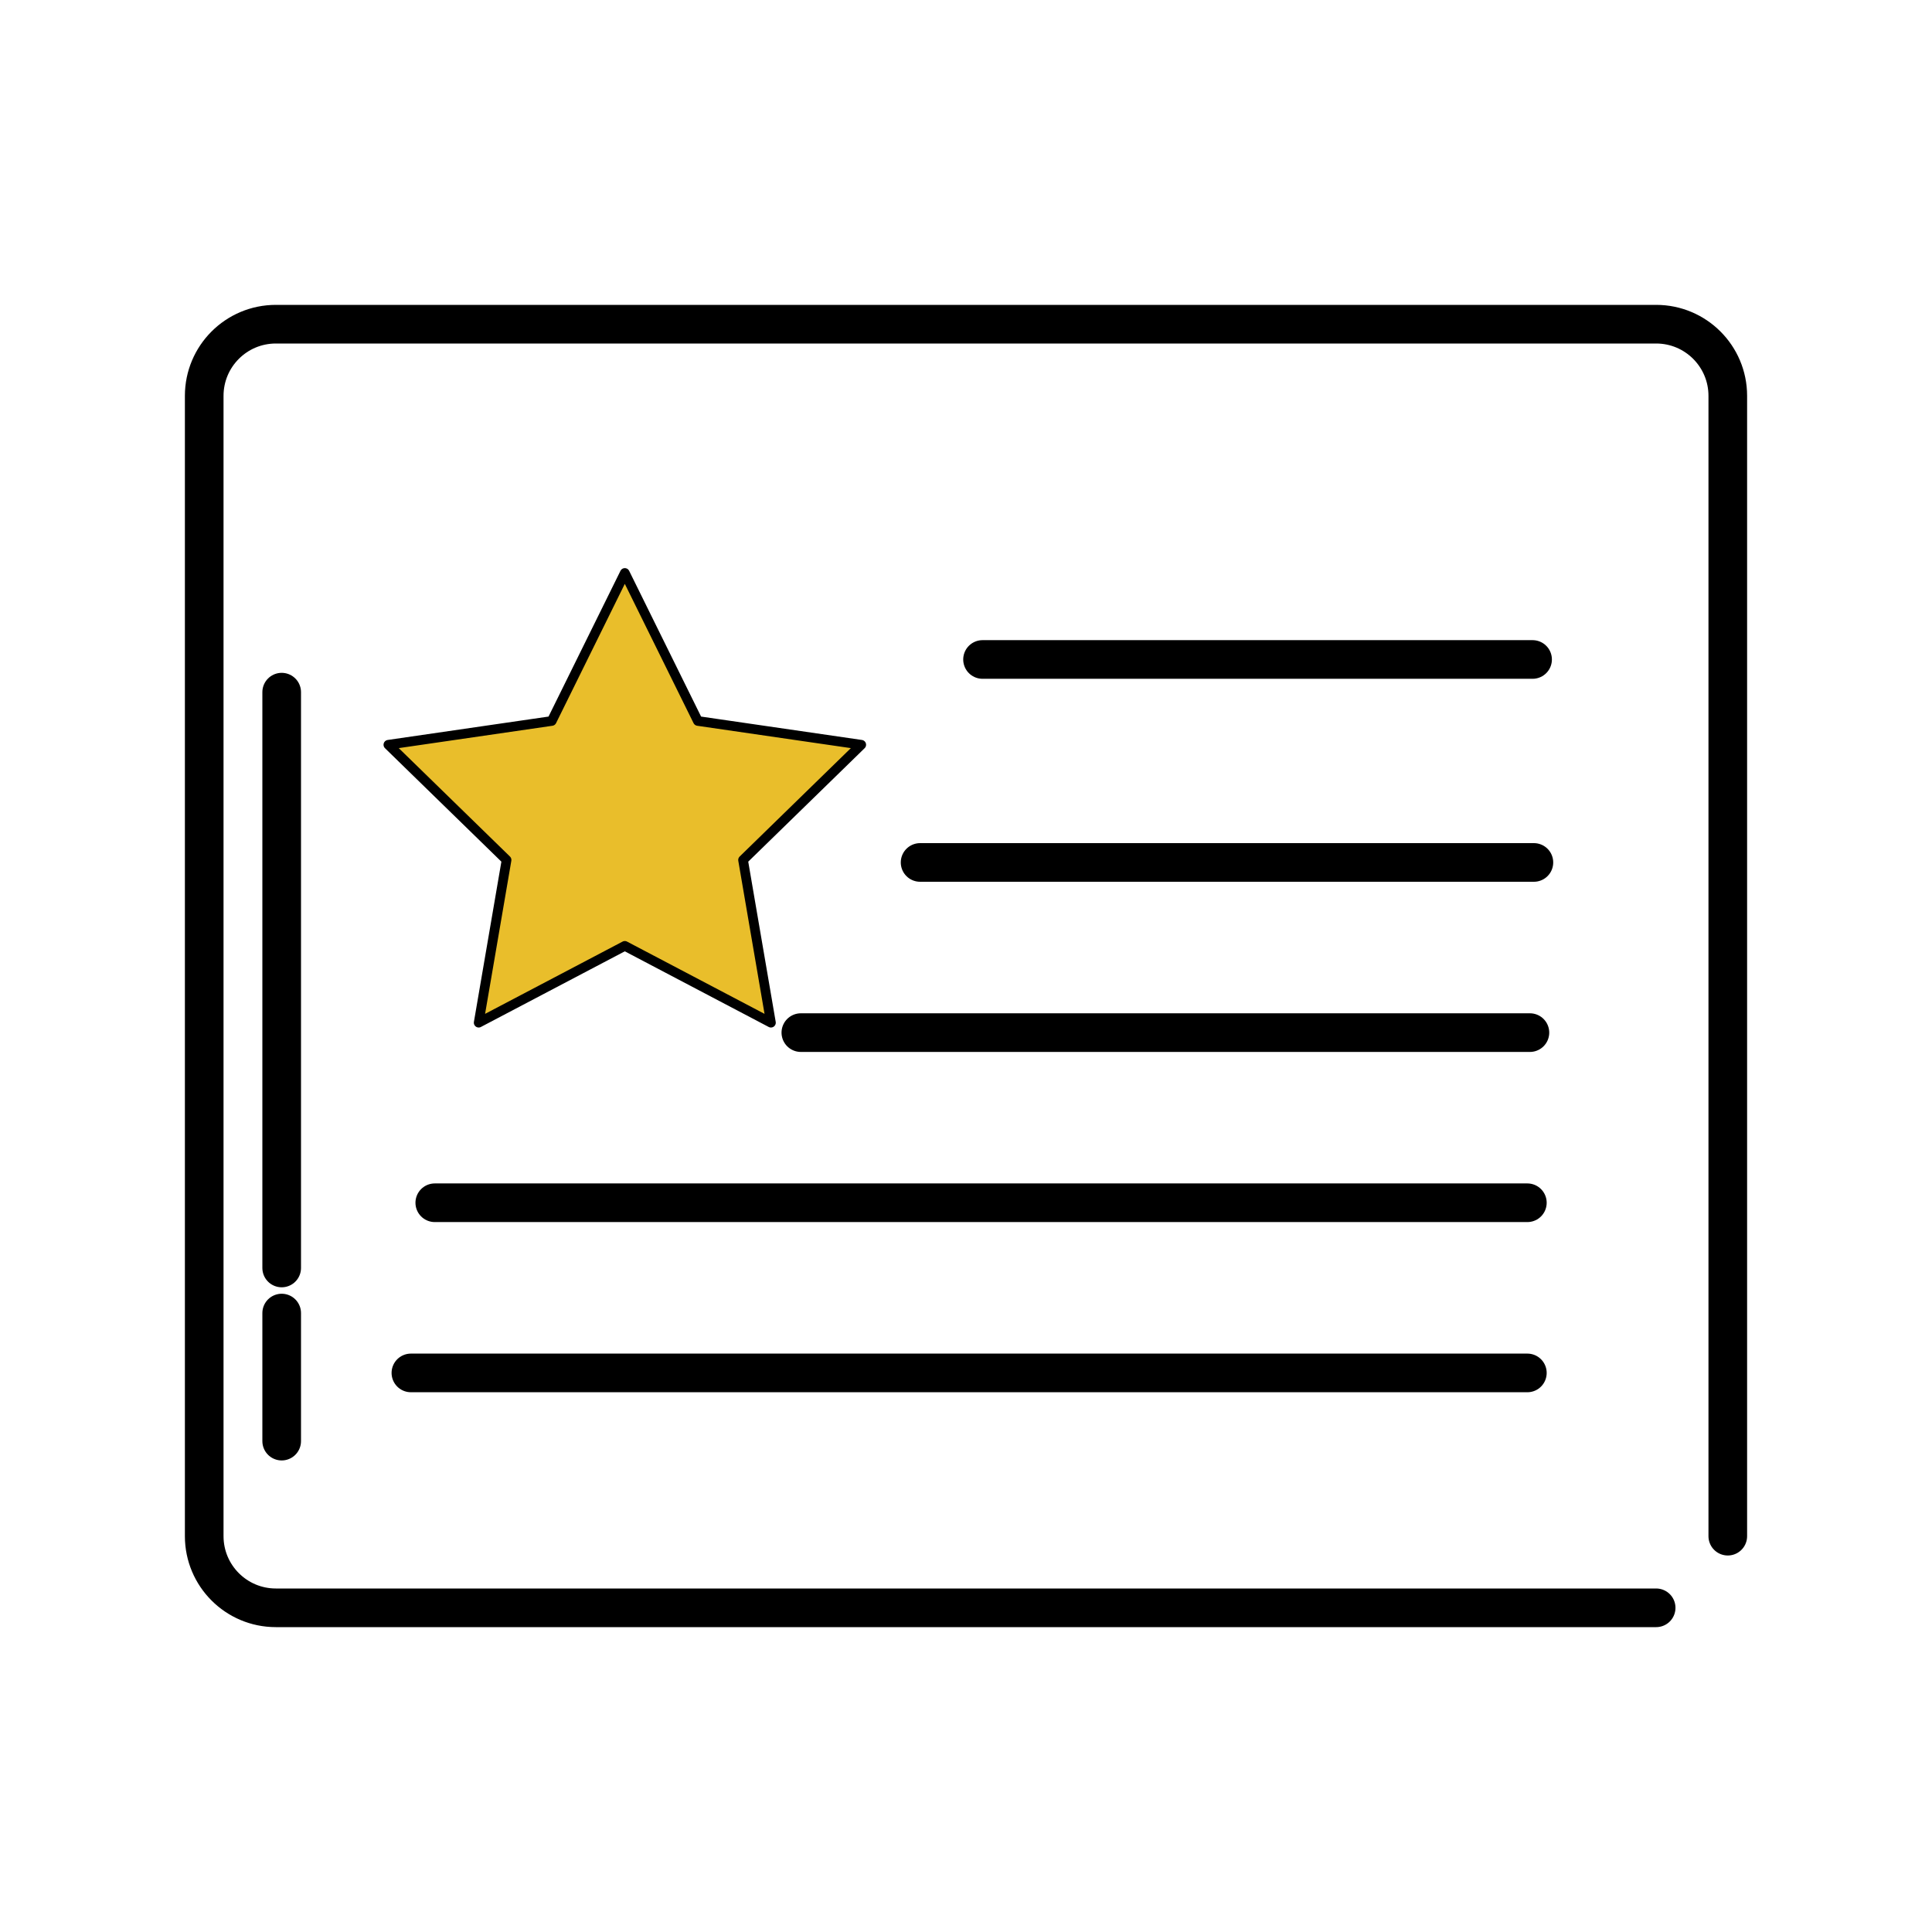 <?xml version="1.0" encoding="utf-8"?>
<!-- Generator: Adobe Illustrator 17.0.0, SVG Export Plug-In . SVG Version: 6.00 Build 0)  -->
<!DOCTYPE svg PUBLIC "-//W3C//DTD SVG 1.1//EN" "http://www.w3.org/Graphics/SVG/1.1/DTD/svg11.dtd">
<svg version="1.1" id="图层_1" xmlns="http://www.w3.org/2000/svg" xmlns:xlink="http://www.w3.org/1999/xlink" x="0px" y="0px"
	 width="50px" height="50px" viewBox="0 0 50 50" enable-background="new 0 0 50 50" xml:space="preserve">
<g>
	
		<path fill-rule="evenodd" clip-rule="evenodd" fill="none" stroke="#000000" stroke-linecap="round" stroke-linejoin="round" stroke-miterlimit="10" d="
		M42.861,41.61H7.139c-1.024,0-1.854-0.83-1.854-1.854V10.244c0-1.024,0.83-1.854,1.854-1.854h35.722
		c1.024,0,1.854,0.83,1.854,1.854v29.512"/>
	
		<line fill="none" stroke="#000000" stroke-linecap="round" stroke-linejoin="round" stroke-miterlimit="10" x1="23.812" y1="22.32" x2="39.697" y2="22.32"/>
	
		<line fill="none" stroke="#000000" stroke-linecap="round" stroke-linejoin="round" stroke-miterlimit="10" x1="25.428" y1="17.067" x2="39.663" y2="17.067"/>
	
		<line fill="none" stroke="#000000" stroke-linecap="round" stroke-linejoin="round" stroke-miterlimit="10" x1="20.726" y1="26.724" x2="39.594" y2="26.724"/>
	
		<line fill="none" stroke="#000000" stroke-linecap="round" stroke-linejoin="round" stroke-miterlimit="10" x1="10.634" y1="35.531" x2="39.528" y2="35.531"/>
	
		<line fill="none" stroke="#000000" stroke-linecap="round" stroke-linejoin="round" stroke-miterlimit="10" x1="11.252" y1="31.127" x2="39.528" y2="31.127"/>
	
		<polygon fill="#E9BE2B" stroke="#000000" stroke-width="0.25" stroke-linecap="round" stroke-linejoin="round" stroke-miterlimit="10" points="
		16.17,14.828 18.061,18.659 22.289,19.274 19.23,22.256 19.952,26.467 16.17,24.479 12.388,26.467 13.11,22.256 10.051,19.274 
		14.279,18.659 	"/>
	
		<line fill="none" stroke="#000000" stroke-linecap="round" stroke-linejoin="round" stroke-miterlimit="10" x1="7.29" y1="17.913" x2="7.29" y2="32.815"/>
	
		<line fill="none" stroke="#000000" stroke-linecap="round" stroke-linejoin="round" stroke-miterlimit="10" x1="7.29" y1="33.982" x2="7.29" y2="37.296"/>
</g>
</svg>
